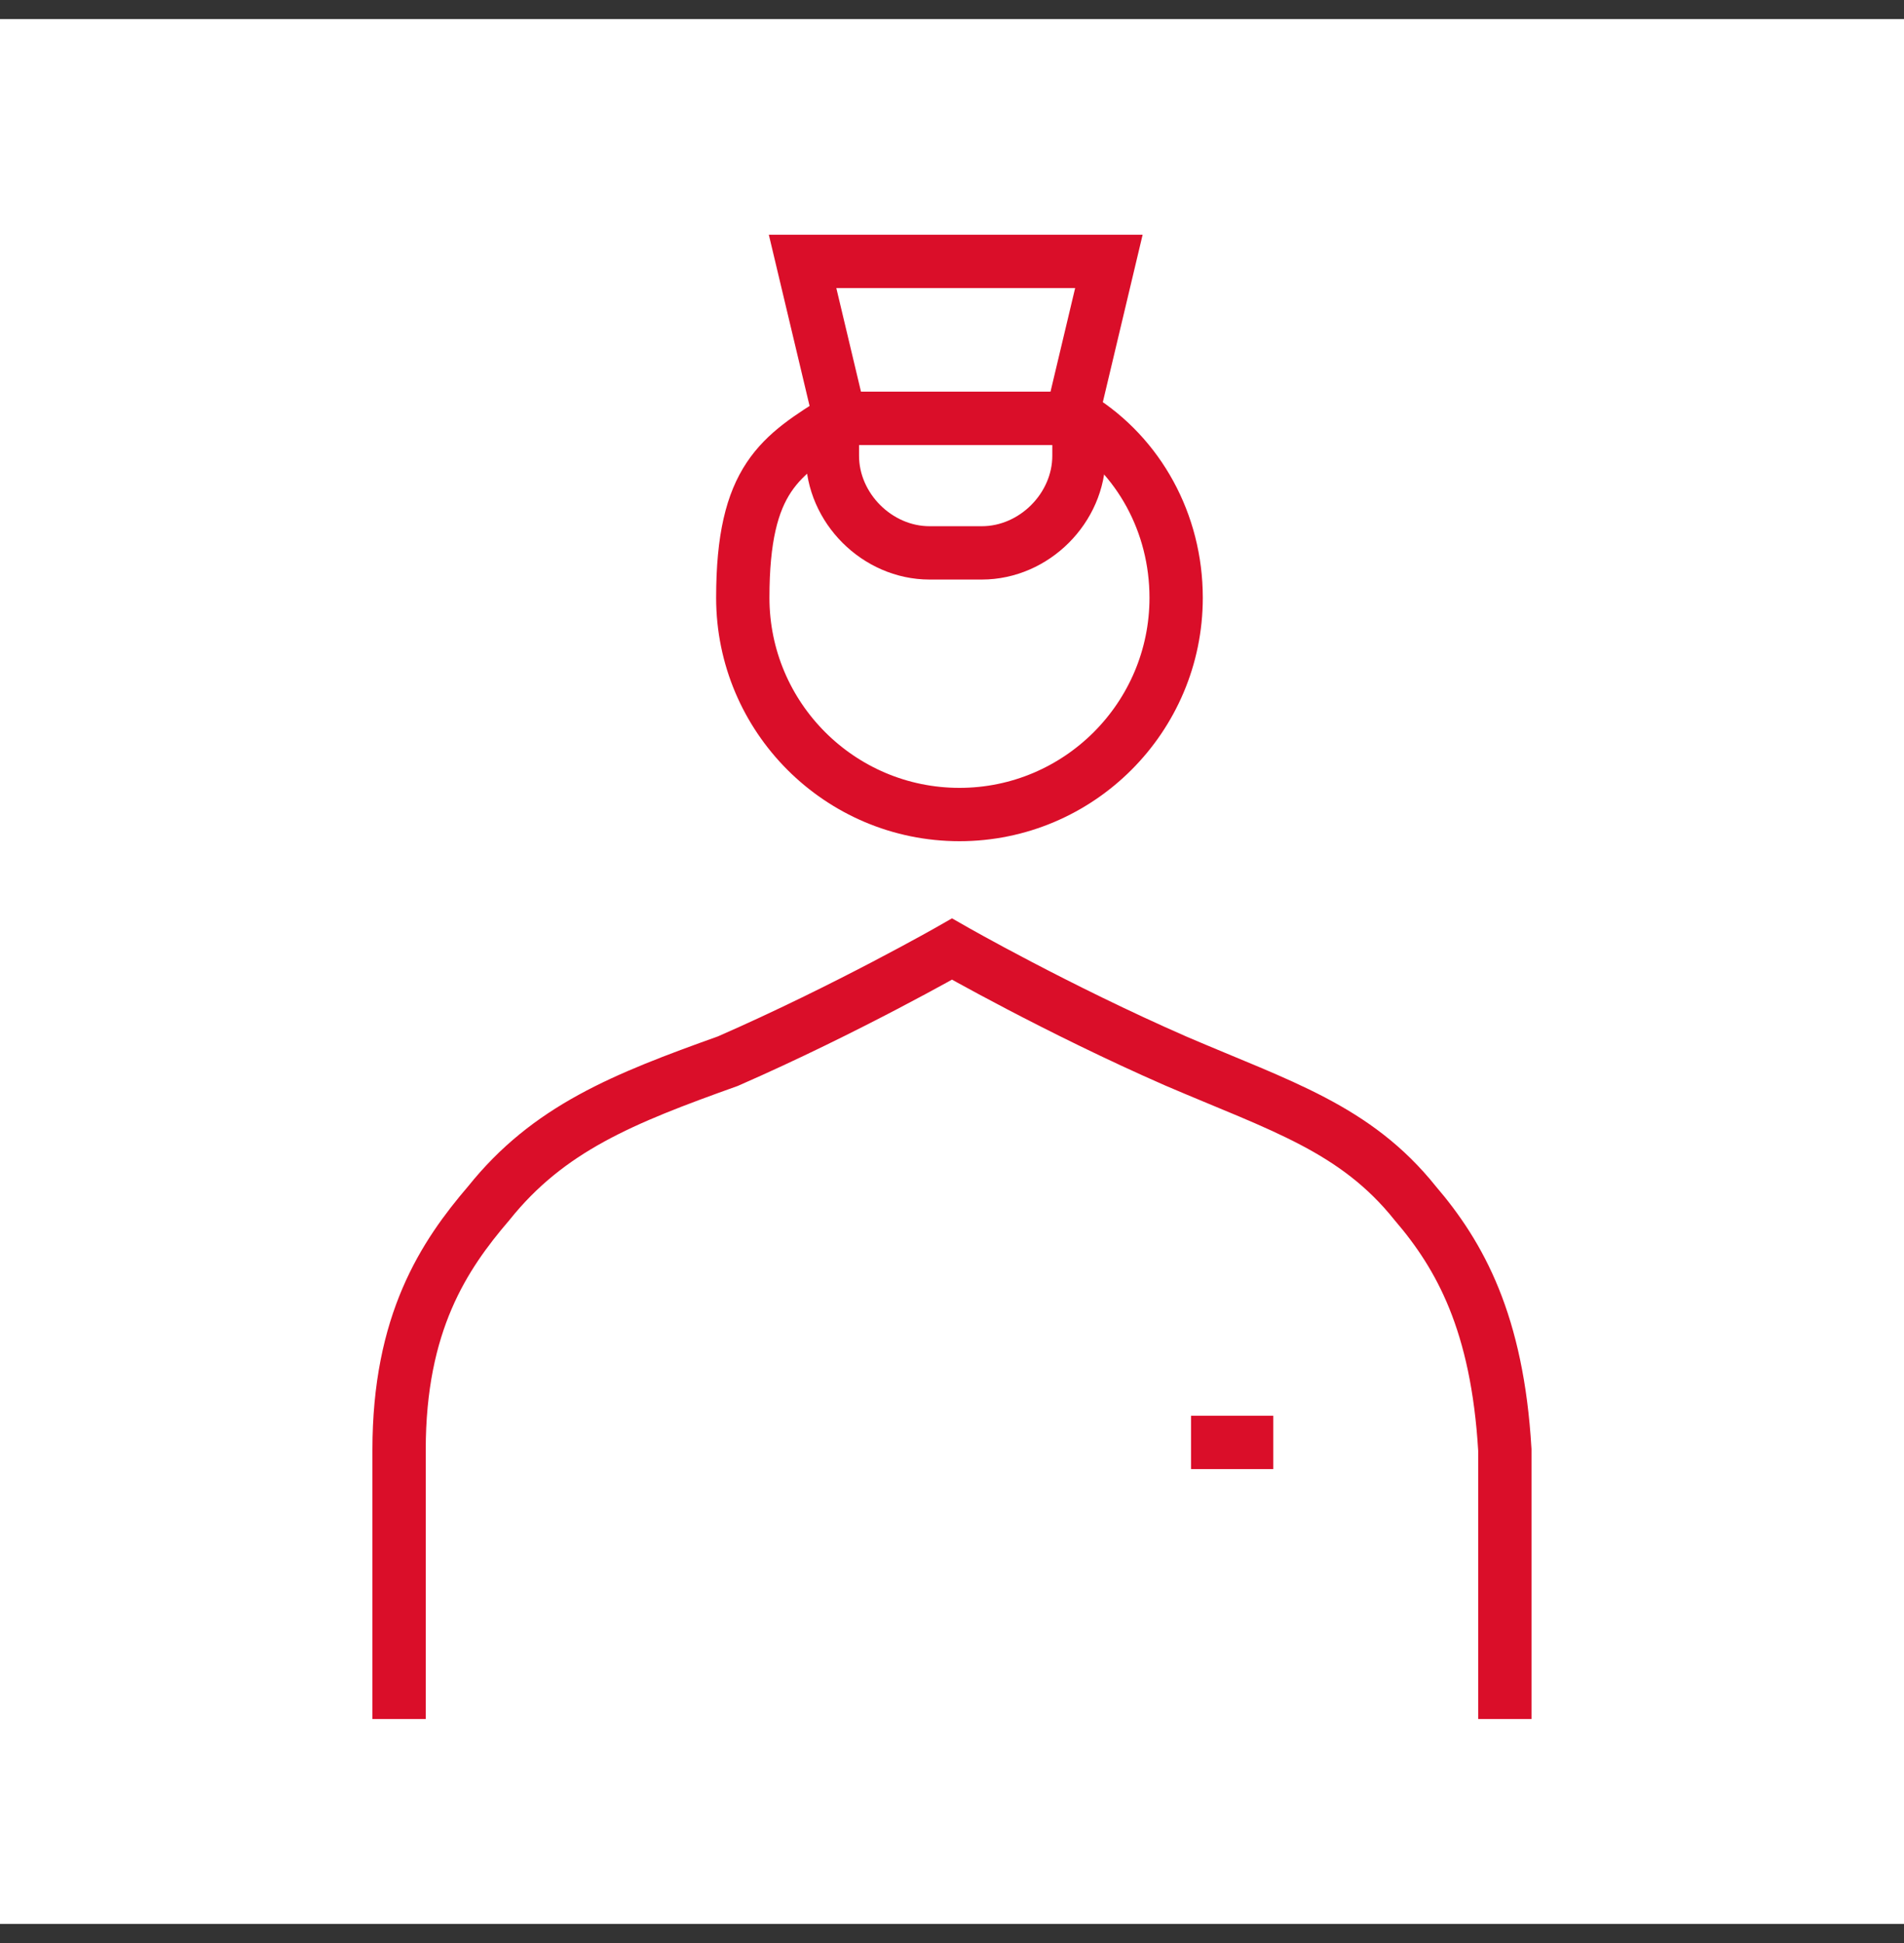 <svg width="50" height="51" viewBox="0 0 50 51" fill="none" xmlns="http://www.w3.org/2000/svg">
<rect x="0" y="0" width="50" height="51" fill="#333333" stroke="none"/>
<rect width="50" height="50" transform="translate(0 0.5)" fill="white"/>
<g clip-path="url(#clip0_2664_22263)">
<path d="M10.48 45.12V38.057C10.48 34.721 11.658 32.955 12.835 31.582C14.405 29.62 16.366 28.835 19.113 27.854C22.253 26.481 25 24.911 25 24.911C25 24.911 27.746 26.481 30.886 27.854C33.632 29.031 35.594 29.62 37.164 31.582C38.341 32.955 39.322 34.721 39.518 38.057V45.12" stroke="#DA0E29" stroke-width="1.4" stroke-miterlimit="10"/>
<path d="M21.859 11.373V11.962C21.859 13.335 23.037 14.512 24.41 14.512H25.783C27.157 14.512 28.334 13.335 28.334 11.962V11.373" stroke="#DA0E29" stroke-width="1.4" stroke-miterlimit="10"/>
<path d="M28.335 10.981C29.905 11.962 30.886 13.728 30.886 15.69C30.886 18.829 28.335 21.38 25.196 21.38C22.056 21.38 19.506 18.829 19.506 15.69C19.506 12.551 20.487 11.962 22.056 10.981H28.531H28.335Z" stroke="#DA0E29" stroke-width="1.4" stroke-miterlimit="10"/>
<path d="M28.14 10.981H22.057L21.076 6.861H29.12L28.14 10.981Z" stroke="#DA0E29" stroke-width="1.4" stroke-miterlimit="10"/>
<path d="M31.277 37.861H33.436" stroke="#DA0E29" stroke-width="1.4" stroke-miterlimit="10"/>
</g>
<defs>
<clipPath id="clip0_2664_22263">
<rect width="31" height="39.24" fill="white" transform="translate(9.5 5.88)"/>
</clipPath>
</defs>
</svg>
